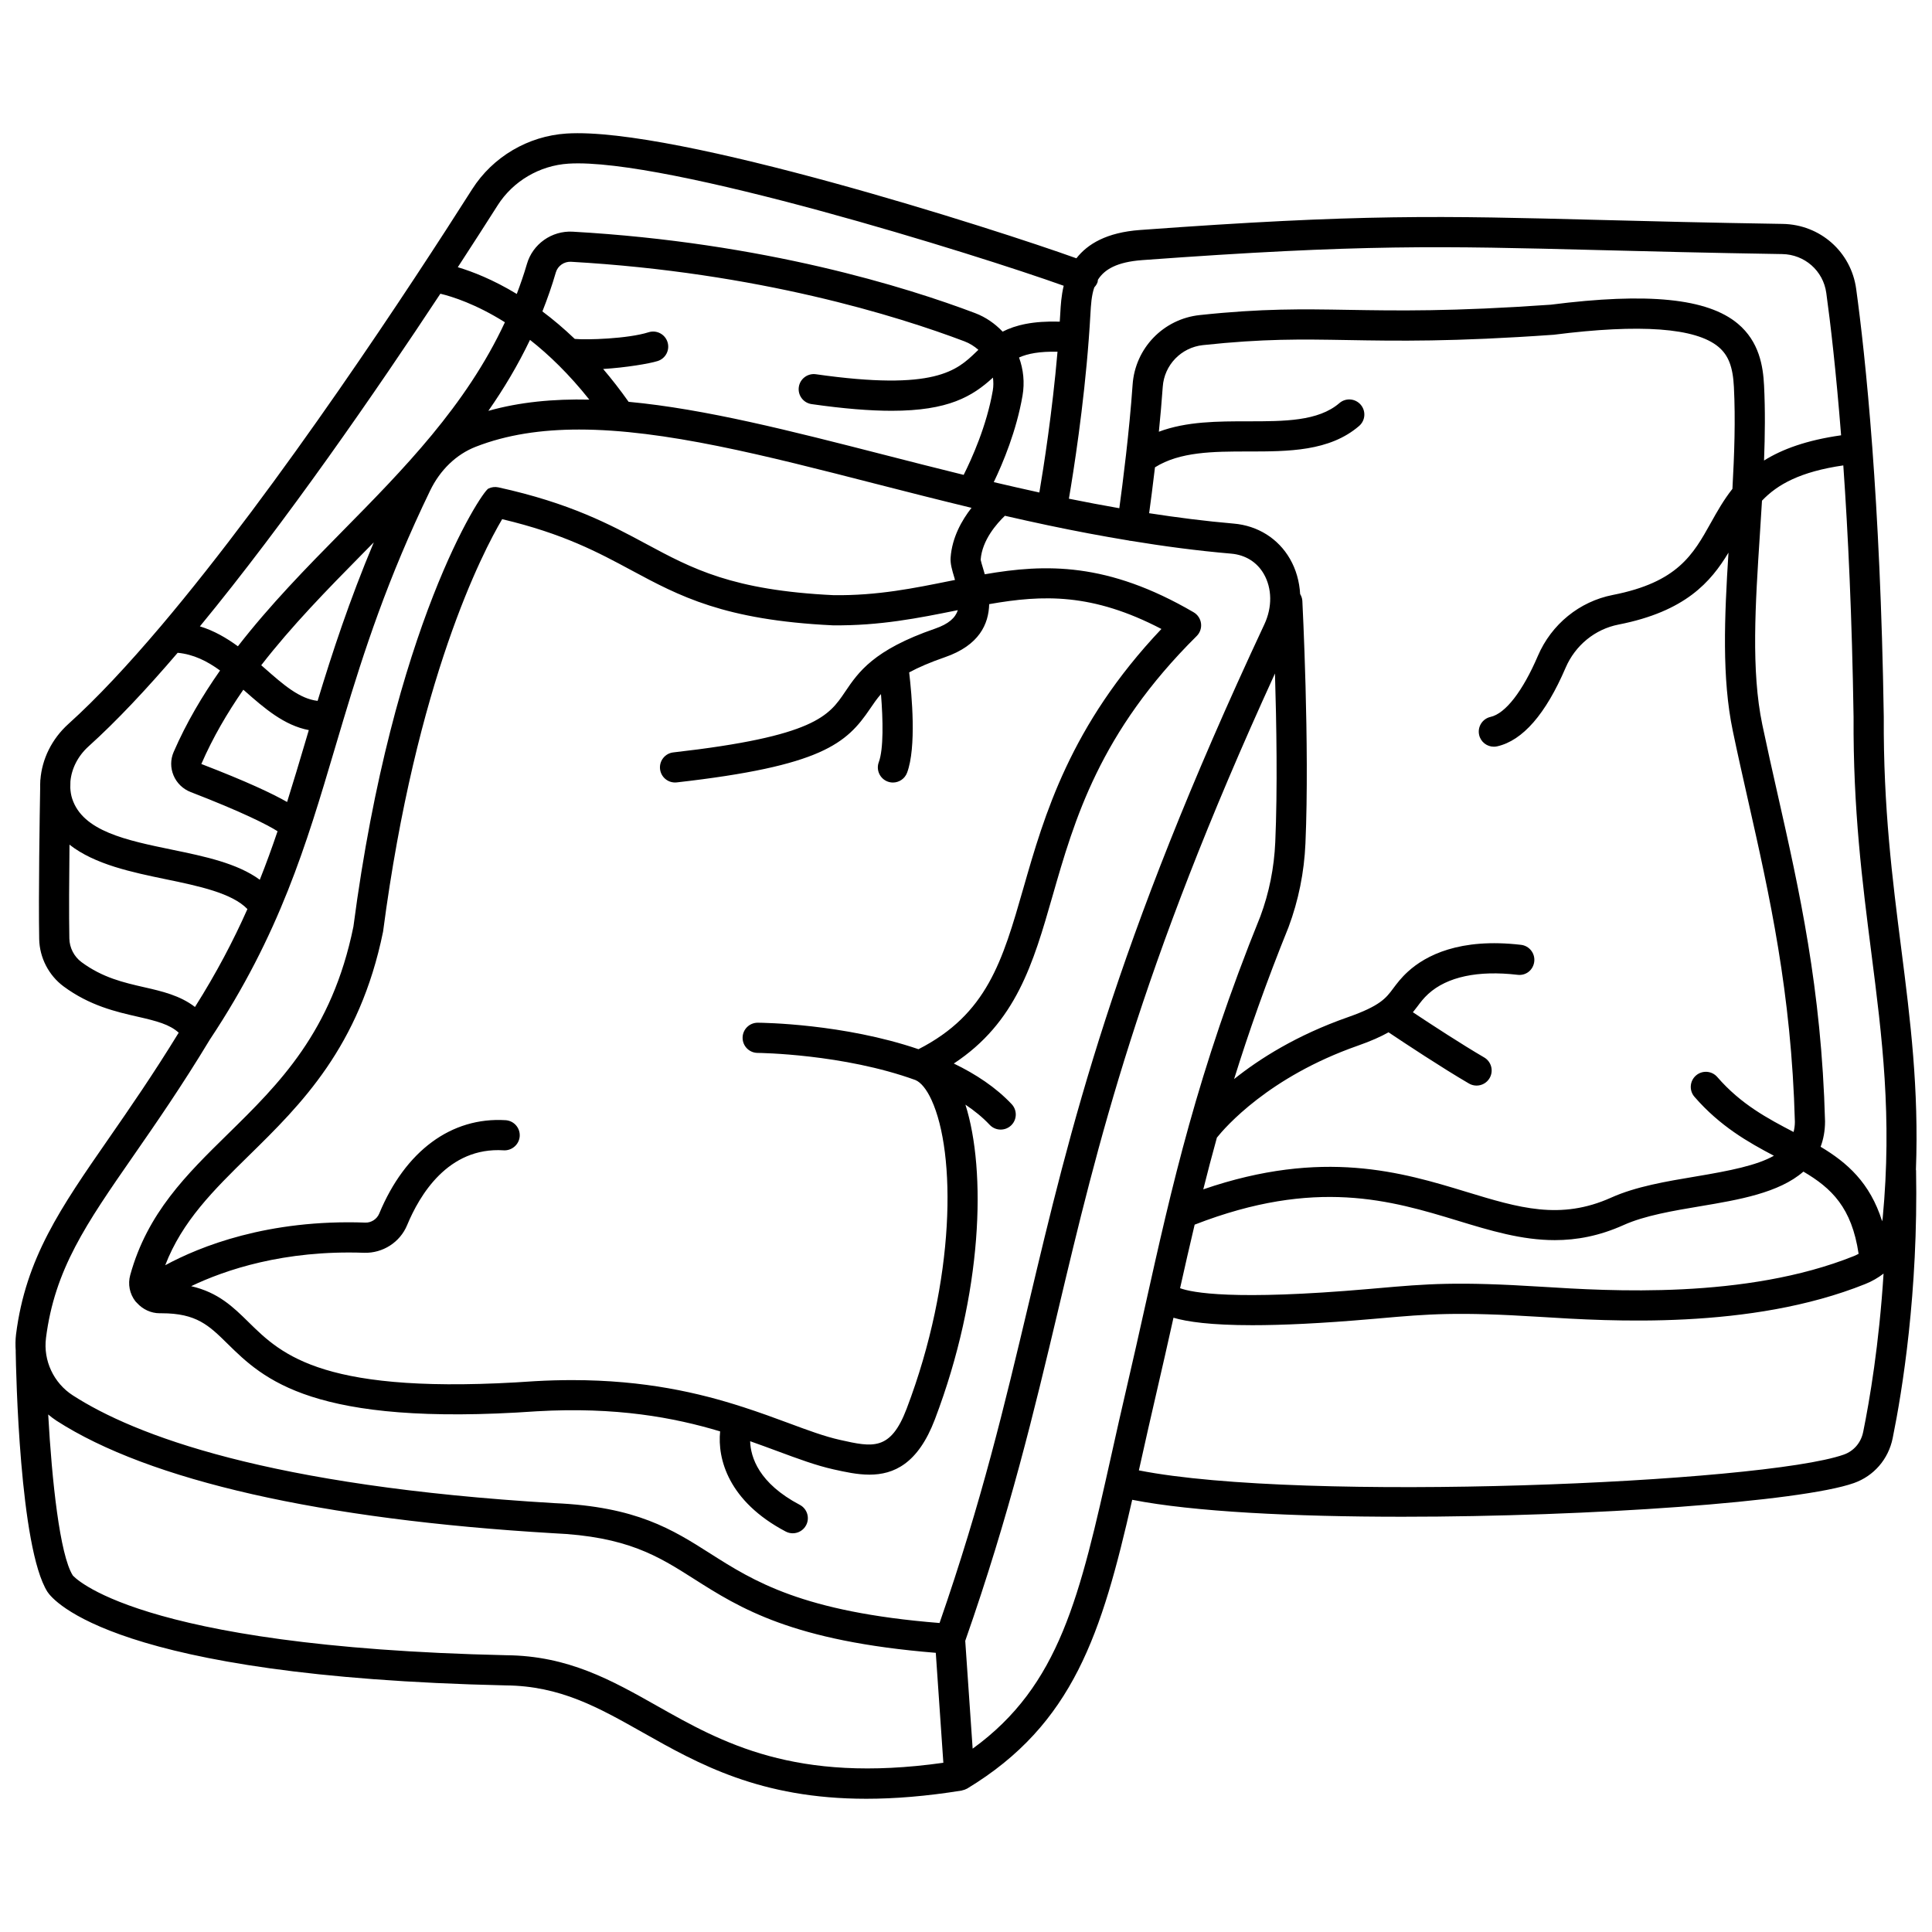 <?xml version="1.0" encoding="UTF-8"?>
<!-- Uploaded to: ICON Repo, www.svgrepo.com, Generator: ICON Repo Mixer Tools -->
<svg width="800px" height="800px" version="1.1" viewBox="144 144 512 512" xmlns="http://www.w3.org/2000/svg">
 <defs>
  <clipPath id="a">
   <path d="m148.09 179h503.81v442h-503.81z"/>
  </clipPath>
 </defs>
 <g clip-path="url(#a)">
  <path d="m651.74 454.02c0.797-21.488-1.465-39.633-3.887-58.602-2.344-18.395-4.766-37.414-4.633-61.422-0.445-28.996-1.656-52.758-3.047-71.473 0-0.02 0.008-0.035 0.004-0.055 0-0.016-0.012-0.027-0.012-0.043-1.441-19.297-3.07-33.223-4.262-41.875-1.344-9.812-9.543-17.051-19.488-17.211-19.672-0.312-35.254-0.711-48.684-1.059-41.914-1.086-62.953-1.629-121.62 2.672-8.836 0.648-13.906 3.711-16.855 7.5-21.121-7.594-106.18-34.898-135.12-33.062-10.203 0.656-19.551 6.172-25.012 14.758-15.957 25.102-50.977 78.57-82.582 115.89-0.02 0.016-0.031 0.031-0.047 0.051-8.516 10.047-16.781 18.934-24.359 25.758-4.441 4.004-7.008 9.348-7.426 14.773-0.004 0.051-0.031 0.098-0.031 0.148 0 0.02-0.004 0.172-0.008 0.418-0.027 0.543-0.047 1.086-0.027 1.633-0.117 6.723-0.469 28.723-0.258 40.031 0.094 4.934 2.512 9.625 6.461 12.555 6.934 5.137 13.969 6.738 19.625 8.027 5.102 1.16 8.48 2.055 10.887 4.242-6.785 11.066-13.012 20.062-18.547 28.043-12.77 18.414-22 31.723-24.559 51.887-0.188 1.492-0.18 2.977-0.082 4.445 0 0.02-0.012 0.035-0.012 0.055 0.082 5.293 1.02 52.082 8.418 63.754 1.512 2.293 17.758 22.48 121.47 24.793 14.406 0.125 24.516 5.832 36.227 12.441 14.809 8.363 31.172 17.602 59.289 17.602 7.531 0 15.91-0.664 25.312-2.18 0.055-0.008 0.098-0.043 0.152-0.055 0.398-0.078 0.789-0.211 1.164-0.418 0.031-0.02 0.07-0.027 0.109-0.047 0.004-0.004 0.008-0.004 0.012-0.004 28.215-17.078 35.676-41.203 43.734-76.527 16.113 3.18 42.91 4.492 71.566 4.492 50.07 0 105.74-3.988 119.69-8.926 5.293-1.875 9.137-6.316 10.273-11.879 2.57-12.621 6.789-38.625 6.203-70.969 0.004-0.059-0.027-0.102-0.031-0.16zm-185.25-8.539c2.121-2.656 13.688-16.066 37.305-24.348 3.519-1.234 6.113-2.398 8.18-3.559 4.309 2.883 14.18 9.414 21.32 13.574 0.633 0.367 1.324 0.543 2.008 0.543 1.379 0 2.719-0.711 3.461-1.988 1.109-1.91 0.465-4.359-1.445-5.473-5.93-3.457-14.055-8.762-18.891-11.973 0.406-0.5 0.805-1.004 1.195-1.531 0.836-1.121 1.625-2.176 2.883-3.328 4.988-4.539 13.152-6.289 23.652-5.066 2.289 0.285 4.18-1.32 4.434-3.508 0.258-2.191-1.316-4.18-3.508-4.434-16.258-1.898-25.262 2.812-29.965 7.098-1.828 1.668-2.93 3.152-3.91 4.461-1.918 2.578-3.434 4.613-12.062 7.637-13.52 4.742-23.367 11-30.098 16.379 3.863-12.41 8.504-25.621 14.422-40.25 2.644-7.078 4.152-14.547 4.484-22.203 1.141-26.07-0.801-63.906-0.82-64.285-0.035-0.668-0.273-1.266-0.586-1.809-0.188-3.297-1.07-6.496-2.707-9.328-3.106-5.387-8.535-8.789-14.883-9.332-7.519-0.648-15.004-1.609-22.426-2.754 0.395-2.891 0.961-7.168 1.547-12.16 6.609-4.148 15.402-4.199 24.703-4.199 10.59 0 21.543 0 29.395-6.762 1.672-1.441 1.859-3.969 0.414-5.641-1.453-1.676-3.973-1.859-5.644-0.414-5.59 4.824-14.613 4.824-24.168 4.824-8.059 0-16.32 0.004-23.672 2.758 0.391-3.906 0.754-7.945 1.031-11.906 0.398-5.781 4.879-10.426 10.648-11.047 16.098-1.723 25.922-1.555 38.359-1.34 13.082 0.23 27.906 0.484 54.605-1.406 22.941-2.914 37.629-1.836 43.652 3.207 2.644 2.215 3.836 5.301 4.098 10.633 0.438 8.648 0.121 17.824-0.391 27-2.32 2.926-4.043 6-5.695 8.957-4.731 8.473-8.809 15.793-26.012 19.16-8.828 1.727-16.25 7.762-19.848 16.141-4.031 9.395-8.602 15.289-12.547 16.176-2.156 0.488-3.508 2.629-3.023 4.777 0.414 1.859 2.07 3.121 3.898 3.121 0.293 0 0.582-0.031 0.883-0.098 6.754-1.523 12.859-8.531 18.137-20.828 2.555-5.945 7.797-10.227 14.035-11.445 17.727-3.473 24.445-11.305 29.125-19.055-1.078 17.133-1.77 33.281 1.145 47.227 1.289 6.191 2.676 12.332 4.078 18.547 5.629 24.945 11.453 50.742 12.375 85.059 0 0.98-0.133 1.863-0.344 2.699-6.856-3.586-13.93-7.312-20.223-14.574-1.453-1.668-3.973-1.844-5.644-0.398-1.668 1.449-1.848 3.977-0.402 5.644 6.781 7.816 14.266 12.047 21.051 15.621-4.523 2.566-11.637 3.977-20.754 5.504-7.773 1.301-15.812 2.648-22.348 5.586-13.492 6.07-24.477 2.719-38.371-1.512-17.07-5.199-38.031-11.559-69.746-0.672 1.133-4.519 2.324-9.07 3.609-13.707zm-5.898 23.066c32.051-12.465 52.047-6.426 69.707-1.055 8.605 2.621 16.926 5.156 25.73 5.156 5.801 0 11.812-1.102 18.254-4 5.59-2.516 13.113-3.773 20.387-4.996 9.988-1.672 20.816-3.516 27.246-9.164 7.481 4.394 12.816 9.539 14.633 21.785-0.395 0.207-0.793 0.414-1.211 0.582-28.746 11.539-65.051 9.258-82.492 8.164-22.973-1.445-30.422-0.793-43.945 0.391l-2.066 0.18c-36 3.137-46.961 0.957-50.105-0.203 1.254-5.617 2.523-11.207 3.863-16.84zm182.34-1.773c-0.027 0.297-0.098 0.578-0.145 0.871-3.219-10.246-9.309-15.562-16.305-19.738 0.73-1.969 1.172-4.176 1.172-6.738-0.941-35.203-6.852-61.387-12.57-86.711-1.391-6.172-2.766-12.27-4.055-18.414-2.992-14.344-1.852-31.906-0.641-50.492 0.191-2.934 0.379-5.898 0.555-8.867 4.094-4.316 10.184-7.695 21.551-9.348 1.25 17.875 2.312 40.035 2.719 66.703-0.141 24.453 2.32 43.742 4.699 62.398 2.859 22.363 5.555 43.496 3.019 70.336zm-196.24-253.84c58.27-4.269 79.191-3.731 120.83-2.664 13.453 0.344 29.062 0.746 48.766 1.062 5.965 0.094 10.887 4.426 11.695 10.301 1.102 7.992 2.574 20.562 3.926 37.727-9.148 1.293-15.629 3.684-20.422 6.684 0.258-6.734 0.328-13.426 0.004-19.902-0.258-5.121-1.281-11.609-6.953-16.363-8.023-6.719-23.84-8.309-49.574-5.031-26.137 1.84-40.766 1.582-53.684 1.367-12.207-0.203-22.746-0.391-39.348 1.383-9.629 1.027-17.109 8.781-17.781 18.441-0.879 12.602-2.621 26.148-3.523 32.746-4.488-0.785-8.941-1.625-13.359-2.523 1.254-7.371 3.918-24.289 5.266-42.324 0-0.012 0.008-0.02 0.008-0.027 0-0.012-0.004-0.023-0.004-0.035 0.16-2.141 0.309-4.285 0.426-6.441 0.141-2.531 0.285-5.012 1.035-7.184 0.344-0.359 0.633-0.785 0.828-1.273 0.098-0.238 0.082-0.488 0.133-0.734 1.719-2.742 5.039-4.719 11.73-5.207zm-39.332 58.836c2.43-5.062 6.016-13.613 7.617-22.906 0.605-3.492 0.234-6.965-0.922-10.125 2.34-1.035 5.449-1.637 10.195-1.523-1.375 15.961-3.66 30.5-4.812 37.301-4.07-0.891-8.094-1.809-12.078-2.746zm-182.35 68.504c-1.648 5.559-3.25 10.945-4.926 16.262-3.863-2.207-10.613-5.406-22.727-10.07 3.078-7.086 6.887-13.547 11.129-19.684 0.152 0.137 0.305 0.266 0.457 0.398 5.098 4.484 10.34 9.059 16.895 10.305-0.27 0.926-0.555 1.875-0.828 2.789zm3.16-10.535c-4.832-0.559-9.094-4.305-13.941-8.57-0.328-0.289-0.668-0.582-1-0.871 8.074-10.426 17.43-19.992 27.129-29.828 0.895-0.906 1.797-1.824 2.695-2.734-6.469 15.422-11.02 29.277-14.883 42.004zm32.531-107.9c3.184 0.762 9.434 2.746 17.105 7.566-10.293 22.113-26.941 39.016-43.141 55.449-9.508 9.633-19.145 19.496-27.617 30.418-3.023-2.203-6.316-4.137-10.074-5.277 22.793-27.68 46.648-62.266 63.727-88.156zm23.754 12.234c5.019 3.934 10.383 9.121 15.719 15.828-9.512-0.207-18.457 0.641-26.754 2.981 4.098-5.867 7.824-12.102 11.035-18.809zm26.133 16.414c-2.234-3.16-4.492-6.051-6.746-8.699 5.984-0.371 12.266-1.414 14.457-2.113 2.106-0.668 3.266-2.914 2.598-5.023-0.668-2.106-2.91-3.266-5.023-2.598-5.469 1.734-16.531 2.074-19.559 1.762-2.922-2.789-5.789-5.207-8.574-7.285 1.32-3.332 2.527-6.766 3.566-10.352 0.504-1.727 2.195-2.891 3.988-2.805 49.715 2.828 86.676 14.422 104.28 21.078 1.398 0.531 2.637 1.312 3.703 2.258-0.199 0.188-0.395 0.375-0.594 0.566-5.086 4.883-10.852 10.414-42.465 5.902-2.18-0.309-4.215 1.207-4.527 3.394s1.207 4.211 3.394 4.523c8.59 1.227 15.52 1.77 21.203 1.77 15.051 0 21.402-3.805 26.852-8.797 0.141 1.121 0.16 2.262-0.039 3.418-1.621 9.363-5.598 18.145-7.719 22.363-7.277-1.789-14.387-3.606-21.262-5.371-24.543-6.285-47.211-12.094-67.535-13.992zm-34.723-52.051c4.09-6.434 11.113-10.574 18.777-11.066 25.812-1.641 108.49 24.203 131.25 32.359-0.641 2.672-0.793 5.223-0.898 7.164-0.043 0.785-0.102 1.562-0.148 2.344-7.125-0.207-11.738 0.914-15.137 2.652-2.004-2.098-4.434-3.828-7.293-4.91-18.035-6.824-55.879-18.699-106.66-21.582-5.57-0.297-10.594 3.293-12.117 8.562-0.793 2.731-1.711 5.363-2.688 7.945-6.32-3.828-11.758-5.93-15.629-7.09 4.051-6.219 7.621-11.781 10.547-16.379zm-84.781 118.56c4.195 0.395 7.812 2.203 11.234 4.695-4.688 6.703-8.914 13.805-12.293 21.582-0.867 1.996-0.879 4.203-0.035 6.223 0.84 2.008 2.484 3.606 4.508 4.391 13.609 5.262 20.359 8.676 23.059 10.398-1.457 4.301-3 8.57-4.711 12.859-5.945-4.379-14.66-6.195-23.172-7.953-12.199-2.516-23.727-4.894-26.543-13.531-0.305-0.934-0.449-1.898-0.5-2.875 0.016-0.93 0.027-1.516 0.031-1.715 0.305-3.359 1.969-6.715 4.816-9.281 7.379-6.648 15.379-15.18 23.605-24.793zm-25.484 81.977c-1.973-1.461-3.176-3.809-3.223-6.273-0.121-6.394-0.055-16.293 0.039-24.855 6.707 5.269 16.586 7.312 25.641 9.188 8.602 1.781 17.43 3.637 21.512 7.879-3.719 8.367-8.188 16.91-13.898 25.949-3.938-3.043-8.738-4.16-13.426-5.227-5.438-1.242-11.059-2.523-16.645-6.66zm-9.418 99.633c2.312-18.227 10.617-30.207 23.195-48.336 6.012-8.668 12.82-18.484 20.238-30.777 0.004-0.008 0.008-0.016 0.016-0.023 18.496-27.84 25.562-51.684 33.047-76.926 0.754-2.551 1.516-5.109 2.293-7.691 0-0.004 0.004-0.012 0.004-0.016 5.477-18.238 11.719-37.465 23.012-60.82 2.652-5.484 6.934-9.605 12.07-11.613 8.242-3.223 17.414-4.57 27.406-4.57 22.531 0 49.215 6.844 78.676 14.402 8.141 2.086 16.625 4.246 25.32 6.348-2.559 3.269-5.156 7.836-5.539 13.191-0.117 1.617 0.395 3.32 0.988 5.293 0.062 0.215 0.117 0.41 0.176 0.625-0.398 0.078-0.797 0.16-1.195 0.238-9.508 1.914-19.297 3.949-30.973 3.797-26.809-1.285-37.43-6.996-49.727-13.609-9.41-5.059-20.07-10.789-39.129-14.965-0.887-0.191-1.824-0.074-2.644 0.332-1.859 0.93-25.281 36.254-35.762 116.09-5.695 27.906-19.711 41.652-33.262 54.945-10.973 10.762-21.336 20.93-25.875 37.355-0.676 2.43-0.176 4.981 1.363 6.984 0.109 0.141 0.246 0.242 0.363 0.375 0.008 0.008 0.008 0.02 0.012 0.027 0.016 0.02 0.039 0.027 0.055 0.043 1.531 1.699 3.715 2.723 6.019 2.723 0.168 0.008 0.332 0 0.488 0 9.262 0 12.547 3.223 17.473 8.07 9.473 9.312 22.469 22.078 81.98 17.906 21.02-1.211 36.285 1.645 48.57 5.328-0.75 7.289 2.199 18.547 17.383 26.543 0.594 0.312 1.23 0.461 1.859 0.461 1.438 0 2.828-0.777 3.543-2.137 1.031-1.953 0.281-4.371-1.676-5.402-10.875-5.727-13.02-12.613-13.156-16.859 2.519 0.883 4.93 1.777 7.242 2.633 5.488 2.035 10.227 3.797 14.871 4.832 3.004 0.668 6.25 1.395 9.496 1.395 6.434 0 12.863-2.852 17.344-14.637 12.734-33.48 13.66-65.859 8.098-83.418 2.379 1.594 4.562 3.363 6.43 5.352 0.789 0.836 1.852 1.258 2.914 1.258 0.984 0 1.969-0.359 2.742-1.082 1.609-1.512 1.684-4.043 0.172-5.656-4.184-4.445-9.516-7.965-15.336-10.77 16.512-10.883 21.031-26.508 26.133-44.285 5.844-20.371 12.461-43.457 38.23-69 0.883-0.875 1.309-2.113 1.152-3.344-0.156-1.234-0.879-2.324-1.953-2.953-22.848-13.332-39.297-12.855-55.355-10.074-0.145-0.512-0.289-1-0.414-1.426-0.273-0.902-0.645-2.144-0.676-2.422 0.375-5.223 4.312-9.637 6.426-11.656 3.812 0.875 7.66 1.73 11.547 2.551 0.02 0.004 0.031 0.016 0.051 0.02s0.035-0.004 0.051 0c6.988 1.473 14.094 2.816 21.27 4 0.066 0.012 0.121 0.055 0.188 0.066 0.055 0.008 0.105-0.012 0.16-0.008 8.801 1.445 17.707 2.637 26.688 3.406 3.762 0.324 6.836 2.231 8.645 5.363 2.219 3.844 2.277 8.844 0.16 13.367-40.02 85.52-51.434 133.59-62.473 180.08-6.387 26.883-12.422 52.32-23.609 84.582-36.379-2.906-49.312-11.129-60.762-18.41-10.047-6.387-19.531-12.418-41.285-13.355-75.887-4.5-111.31-18.02-127.66-28.57-5.066-3.269-7.848-9.219-7.098-15.164zm211.78-171.27c-4.281 6.34-7.984 11.812-45.52 16.059-2.195 0.246-3.769 2.231-3.523 4.422 0.23 2.043 1.961 3.551 3.969 3.551 0.148 0 0.301-0.008 0.453-0.023 38.418-4.352 44.988-10.281 51.242-19.527 0.887-1.312 1.77-2.598 2.883-3.883 0.559 6.824 0.707 14.613-0.574 18.035-0.773 2.066 0.273 4.371 2.34 5.152 0.465 0.172 0.938 0.258 1.406 0.258 1.617 0 3.144-0.992 3.746-2.594 2.523-6.727 1.258-20.609 0.555-26.59 2.434-1.316 5.488-2.652 9.461-4.023 9.16-3.164 11.605-8.828 11.746-14.066 14.266-2.512 27.344-2.961 45.641 6.578-24.211 25.574-31.039 49.379-36.574 68.676-5.539 19.32-9.621 33.395-27.801 42.691-19.832-6.762-41.277-7.012-42.59-7.019h-0.023c-2.199 0-3.988 1.777-4 3.977-0.012 2.207 1.762 4.008 3.977 4.023 0.312 0 22.707 0.246 41.832 7.195 1.457 0.617 2.961 2.449 4.246 5.25 6.523 14.137 6.43 47.629-6.582 81.848-4.277 11.258-9.02 10.199-17.625 8.273-4.113-0.914-8.617-2.586-13.828-4.523-3.586-1.332-7.535-2.777-11.871-4.18-0.016-0.004-0.023-0.02-0.039-0.023-0.027-0.012-0.051-0.004-0.078-0.012-11.492-3.719-25.918-7.117-45.227-7.117-3.148 0-6.422 0.09-9.836 0.285-55.98 3.922-67.016-6.918-75.875-15.629-4.102-4.039-8.055-7.898-15.23-9.547 8.969-4.293 24.574-9.617 45.895-8.848 4.883 0.125 9.449-2.766 11.336-7.328 3.238-7.801 10.781-20.781 25.598-19.828 2.144 0.129 4.102-1.535 4.242-3.742 0.137-2.203-1.535-4.102-3.742-4.242-14.348-0.887-26.586 8.117-33.488 24.746-0.617 1.488-2.141 2.449-3.66 2.394-25.91-0.93-43.922 6.352-53.055 11.301 4.523-11.715 12.781-19.852 22.191-29.082 13.742-13.48 29.312-28.754 35.543-59.336 8.777-66.809 26.473-100.69 31.559-109.3 16.238 3.852 25.414 8.789 34.309 13.574 12.602 6.777 24.512 13.18 53.285 14.559 12.488 0.152 22.871-1.953 32.777-3.945 0.133-0.027 0.258-0.051 0.387-0.074-0.664 2.031-2.406 3.648-6.055 4.906-16.316 5.633-20.305 11.527-23.82 16.73zm-49.758 268.79c-12.145-6.859-23.617-13.332-40.031-13.473-99.047-2.211-114.86-21.137-114.88-21.141-3.441-5.434-5.539-25.07-6.519-42.66 0.695 0.57 1.398 1.137 2.168 1.633 24.602 15.871 70.082 26.191 131.58 29.832 19.684 0.852 27.898 6.074 37.406 12.121 12.191 7.75 26.043 16.492 64.066 19.578l2.004 29.137c-39.348 5.551-58.676-5.363-75.793-15.027zm83.559 11.285-1.965-28.57c11.793-33.664 18.301-61.027 24.582-87.473 10.52-44.297 21.457-90.148 57.5-168.89 0.398 13.098 0.695 30.633 0.078 44.684-0.297 6.82-1.637 13.465-3.941 19.656-16.727 41.324-23.469 71.559-30.605 103.57-1.543 6.914-3.094 13.891-4.766 21.035-1.488 6.352-2.832 12.379-4.106 18.109-8.363 37.484-13.672 61.152-36.777 77.879zm235.98-83.863c-0.57 2.785-2.481 5.004-5.109 5.934-21.367 7.57-143.57 12.758-186.82 4.184 0.18-0.805 0.355-1.578 0.535-2.394 1.273-5.703 2.609-11.707 4.086-18.023 1.59-6.805 3.074-13.445 4.547-20.035 3.613 1.066 9.828 1.977 20.914 1.977 7.852 0 18.129-0.457 31.633-1.633l2.07-0.18c13.133-1.152 20.379-1.785 42.746-0.379 18.027 1.133 55.555 3.492 85.969-8.719 1.77-0.707 3.391-1.645 4.848-2.762-1.18 18.75-3.684 33.52-5.414 42.031z"/>
 </g>
</svg>
